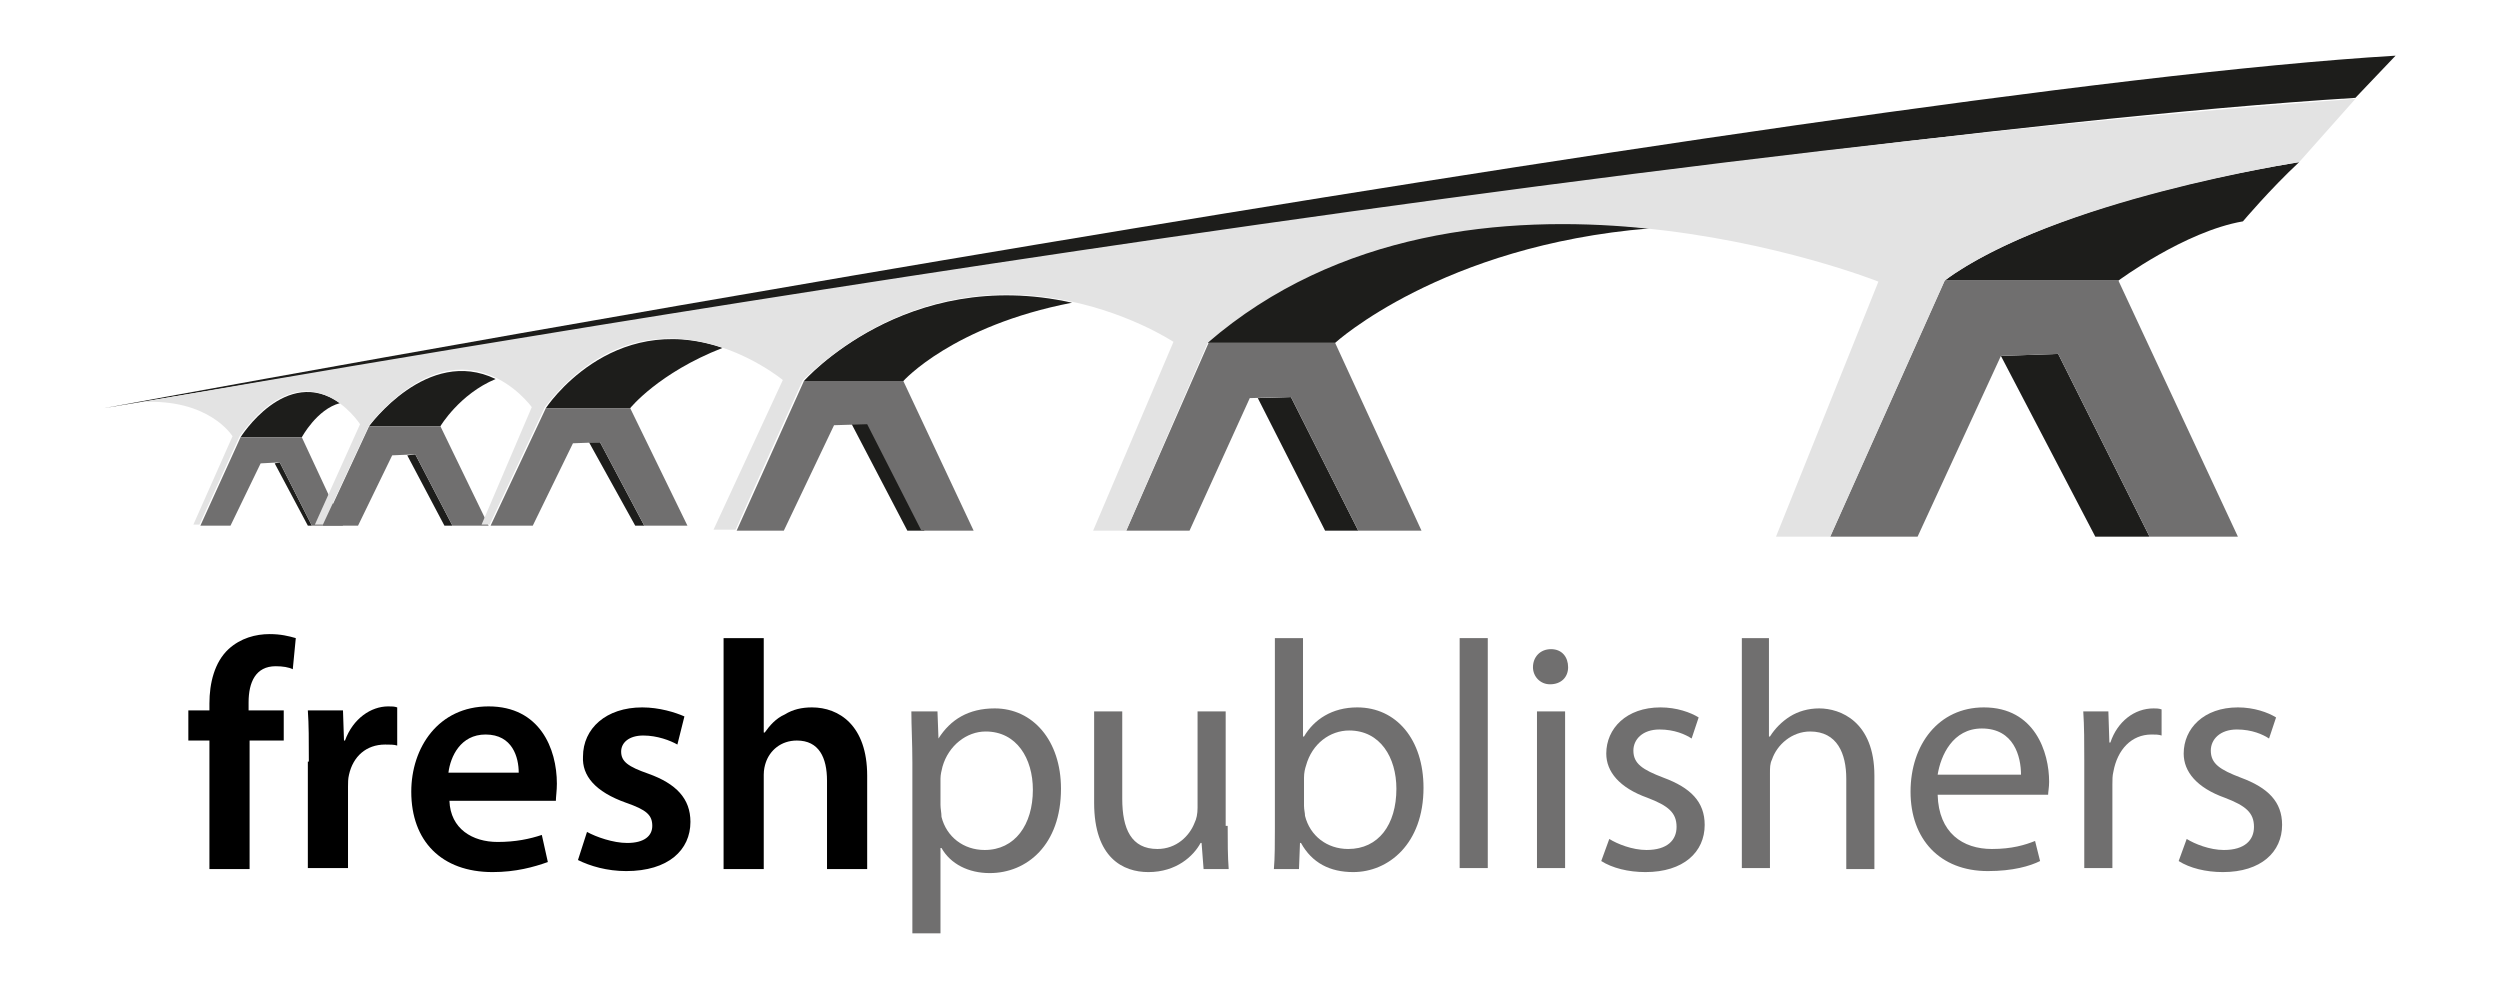 <?xml version="1.0" encoding="UTF-8" standalone="no"?>
<!DOCTYPE svg PUBLIC "-//W3C//DTD SVG 1.1//EN" "http://www.w3.org/Graphics/SVG/1.1/DTD/svg11.dtd">
<svg width="100%" height="100%" viewBox="0 0 238 94" version="1.1" xmlns="http://www.w3.org/2000/svg" xmlns:xlink="http://www.w3.org/1999/xlink" xml:space="preserve" xmlns:serif="http://www.serif.com/" style="fill-rule:evenodd;clip-rule:evenodd;stroke-linejoin:round;stroke-miterlimit:2;">
    <g transform="matrix(0.956,0,0,0.956,5.215,2.145)">
        <path d="M84.9,50.6L86.6,50.6L81,39.5L79.1,39.5L84.9,50.6Z" style="fill:rgb(29,29,27);fill-rule:nonzero;"/>
    </g>
    <g transform="matrix(0.956,0,0,0.956,5.215,2.145)">
        <path d="M203.2,51.2L208.6,51.2L199.5,33L193.8,33.2L203.2,51.2Z" style="fill:rgb(29,29,27);fill-rule:nonzero;"/>
    </g>
    <g transform="matrix(0.956,0,0,0.956,5.215,2.145)">
        <path d="M126.5,50.6L129.8,50.6L123.1,37.3L119.8,37.4L126.5,50.6Z" style="fill:rgb(29,29,27);fill-rule:nonzero;"/>
    </g>
    <g transform="matrix(0.956,0,0,0.956,5.215,2.145)">
        <path d="M217.9,19.8C212.1,20.8 205.5,25.7 205.5,25.7L188.2,25.7C188.2,25.7 196.9,18.3 223.5,13.9C220.6,16.6 217.9,19.8 217.9,19.8Z" style="fill:rgb(29,29,27);fill-rule:nonzero;"/>
    </g>
    <g transform="matrix(0.956,0,0,0.956,5.215,2.145)">
        <path d="M127.5,31.9L114.8,31.9C114.8,31.9 127.6,16.9 158.8,20.5C138.1,22.2 127.5,31.9 127.5,31.9Z" style="fill:rgb(29,29,27);fill-rule:nonzero;"/>
    </g>
    <g transform="matrix(0.956,0,0,0.956,5.215,2.145)">
        <path d="M84.5,35.7L74.6,35.7C74.6,35.7 84.7,24.2 101.3,27.9C89.4,30.2 84.5,35.7 84.5,35.7Z" style="fill:rgb(29,29,27);fill-rule:nonzero;"/>
    </g>
    <g transform="matrix(0.956,0,0,0.956,5.215,2.145)">
        <path d="M57.3,38.4L48.9,38.4C48.9,38.4 55.3,28.6 66.5,32.4C60.1,34.9 57.3,38.4 57.3,38.4Z" style="fill:rgb(29,29,27);fill-rule:nonzero;"/>
    </g>
    <g transform="matrix(0.956,0,0,0.956,5.215,2.145)">
        <path d="M38.4,40.2L31.3,40.2C31.3,40.2 37.1,32.2 43.9,35.5C40.3,37 38.4,40.2 38.4,40.2Z" style="fill:rgb(29,29,27);fill-rule:nonzero;"/>
    </g>
    <g transform="matrix(0.956,0,0,0.956,5.215,2.145)">
        <path d="M24.6,41.3L18.5,41.3C18.5,41.3 23,34.1 28.4,37.9C26.1,38.5 24.6,41.3 24.6,41.3Z" style="fill:rgb(29,29,27);fill-rule:nonzero;"/>
    </g>
    <g transform="matrix(0.956,0,0,0.956,5.215,2.145)">
        <path d="M233.1,3.3L229.1,7.5C163.3,11.6 4.9,38.4 4.9,38.4C4.9,38.4 176.2,6.7 233.1,3.3Z" style="fill:rgb(29,29,27);fill-rule:nonzero;"/>
    </g>
    <g transform="matrix(0.956,0,0,0.956,5.215,2.145)">
        <path d="M176.8,51.2L188.2,25.7L205.5,25.7L217.4,51.2L208.6,51.2L199.5,33L193.8,33.2L185.5,51.2L176.8,51.2Z" style="fill:rgb(112,111,111);fill-rule:nonzero;"/>
    </g>
    <g transform="matrix(0.956,0,0,0.956,5.215,2.145)">
        <path d="M106.7,50.6L114.9,31.9L127.5,31.9L136.1,50.6L129.8,50.6L123.1,37.3L119,37.4L113,50.6L106.7,50.6Z" style="fill:rgb(112,111,111);fill-rule:nonzero;"/>
    </g>
    <g transform="matrix(0.956,0,0,0.956,5.215,2.145)">
        <path d="M67.9,50.6L74.6,35.7L84.5,35.7L91.5,50.6L86.3,50.6L80.9,40L77.6,40.1L72.6,50.6L67.9,50.6Z" style="fill:rgb(112,111,111);fill-rule:nonzero;"/>
    </g>
    <g transform="matrix(0.956,0,0,0.956,5.215,2.145)">
        <path d="M57.8,50.1L58.7,50.1L54.3,41.8L53.2,41.8L57.8,50.1Z" style="fill:rgb(29,29,27);fill-rule:nonzero;"/>
        <path d="M43.4,50.1L48.9,38.4L57.3,38.4L63,50.1L58.7,50.1L54.3,41.8L51.6,41.9L47.6,50.1L43.4,50.1Z" style="fill:rgb(112,111,111);fill-rule:nonzero;"/>
    </g>
    <g transform="matrix(0.956,0,0,0.956,5.215,2.145)">
        <path d="M38.8,50.1L39.6,50.1L35.9,43L35.1,43.1L38.8,50.1Z" style="fill:rgb(29,29,27);fill-rule:nonzero;"/>
        <path d="M26.7,50.1L31.3,40.2L38.4,40.2L43.2,50.1L39.6,50.1L35.9,43L33.6,43.1L30.2,50.1L26.7,50.1Z" style="fill:rgb(112,111,111);fill-rule:nonzero;"/>
    </g>
    <g transform="matrix(0.956,0,0,0.956,5.215,2.145)">
        <path d="M25.2,50.1L25.6,50.1L22.4,43.8L21.9,43.9L25.2,50.1Z" style="fill:rgb(29,29,27);fill-rule:nonzero;"/>
        <path d="M14.5,50.1L18.5,41.3L24.6,41.3L28.7,50.1L25.6,50.1L22.4,43.8L20.5,43.9L17.5,50.1L14.5,50.1Z" style="fill:rgb(112,111,111);fill-rule:nonzero;"/>
    </g>
    <g transform="matrix(0.956,0,0,0.956,5.215,2.145)">
        <path d="M15.4,84.3L15.4,71.5L13.3,71.5L13.3,68.5L15.4,68.5L15.4,67.8C15.4,65.8 15.9,63.7 17.3,62.4C18.5,61.3 20,60.9 21.4,60.9C22.5,60.9 23.3,61.1 24,61.3L23.7,64.4C23.3,64.2 22.7,64.1 22,64.1C20,64.1 19.3,65.7 19.3,67.7L19.3,68.5L22.8,68.5L22.8,71.5L19.4,71.5L19.4,84.3L15.4,84.3Z" style="fill-rule:nonzero;"/>
        <path d="M25.3,73.6C25.3,71.5 25.3,69.9 25.2,68.5L28.7,68.5L28.8,71.5L28.9,71.5C29.7,69.3 31.5,68.1 33.2,68.1C33.6,68.1 33.8,68.1 34.1,68.2L34.1,72C33.8,71.9 33.4,71.9 32.9,71.9C31,71.9 29.7,73.1 29.3,74.9C29.2,75.3 29.2,75.7 29.2,76.1L29.2,84.2L25.2,84.2L25.2,73.6L25.3,73.6Z" style="fill-rule:nonzero;"/>
        <path d="M39.3,77.5C39.4,80.3 41.6,81.6 44.1,81.6C45.9,81.6 47.3,81.3 48.5,80.9L49.1,83.6C47.7,84.1 45.9,84.6 43.6,84.6C38.5,84.6 35.5,81.5 35.5,76.6C35.5,72.2 38.2,68.1 43.2,68.1C48.3,68.1 50,72.3 50,75.8C50,76.5 49.9,77.1 49.9,77.5L39.3,77.5ZM46.2,74.7C46.2,73.2 45.6,70.9 42.9,70.9C40.4,70.9 39.4,73.1 39.2,74.7L46.2,74.7Z" style="fill-rule:nonzero;"/>
        <path d="M53,80.6C53.9,81.1 55.6,81.7 57,81.7C58.7,81.7 59.5,81 59.5,80C59.5,78.9 58.9,78.4 56.9,77.7C53.8,76.6 52.5,75 52.6,73.1C52.6,70.3 54.9,68.2 58.5,68.2C60.2,68.2 61.8,68.7 62.7,69.1L62,71.9C61.3,71.5 60,71 58.6,71C57.2,71 56.4,71.7 56.4,72.6C56.4,73.6 57.1,74.1 59.1,74.8C61.9,75.8 63.3,77.3 63.3,79.6C63.3,82.4 61.1,84.5 56.9,84.5C55,84.5 53.3,84 52.1,83.4L53,80.6Z" style="fill-rule:nonzero;"/>
        <path d="M66.6,61.3L70.6,61.3L70.6,70.7L70.7,70.7C71.2,70 71.8,69.3 72.7,68.9C73.5,68.4 74.4,68.2 75.4,68.2C78.1,68.2 80.9,70 80.9,75L80.9,84.3L76.9,84.3L76.9,75.5C76.9,73.2 76.1,71.5 73.9,71.5C72.3,71.5 71.2,72.5 70.8,73.7C70.7,74 70.6,74.4 70.6,74.9L70.6,84.3L66.6,84.3L66.6,61.3Z" style="fill-rule:nonzero;"/>
        <path d="M85.4,73.7C85.4,71.7 85.3,70.1 85.3,68.6L87.9,68.6L88,71.3C89.2,69.4 91,68.3 93.6,68.3C97.4,68.3 100.2,71.5 100.2,76.3C100.2,81.9 96.8,84.7 93.1,84.7C91,84.7 89.2,83.8 88.3,82.2L88.2,82.2L88.2,90.7L85.4,90.7L85.4,73.7ZM88.2,77.9C88.2,78.3 88.3,78.7 88.3,79.1C88.8,81.1 90.5,82.4 92.6,82.4C95.6,82.4 97.4,79.9 97.4,76.4C97.4,73.3 95.8,70.6 92.7,70.6C90.8,70.6 89,72 88.4,74.1C88.3,74.5 88.2,74.9 88.2,75.3L88.2,77.9Z" style="fill:rgb(112,111,111);fill-rule:nonzero;"/>
        <path d="M116.8,80C116.8,81.6 116.8,83 116.9,84.3L114.4,84.3L114.2,81.7L114.1,81.7C113.4,83 111.7,84.6 108.9,84.6C106.4,84.6 103.5,83.2 103.5,77.7L103.5,68.6L106.3,68.6L106.3,77.3C106.3,80.3 107.2,82.3 109.8,82.3C111.7,82.3 113,81 113.5,79.7C113.7,79.3 113.8,78.8 113.8,78.2L113.8,68.6L116.6,68.6L116.6,80L116.8,80Z" style="fill:rgb(112,111,111);fill-rule:nonzero;"/>
        <path d="M121.4,84.3C121.5,83.2 121.5,81.6 121.5,80.3L121.5,61.3L124.3,61.3L124.3,71.1L124.4,71.1C125.4,69.4 127.2,68.2 129.7,68.2C133.6,68.2 136.3,71.4 136.3,76.2C136.3,81.8 132.8,84.6 129.3,84.6C127,84.6 125.2,83.7 124.1,81.7L124,81.7L123.9,84.3L121.4,84.3ZM124.4,78C124.4,78.4 124.5,78.7 124.5,79C125,81 126.7,82.3 128.8,82.3C131.8,82.3 133.6,79.9 133.6,76.3C133.6,73.2 132,70.5 128.9,70.5C127,70.5 125.2,71.8 124.6,74C124.5,74.3 124.4,74.7 124.4,75.2L124.4,78Z" style="fill:rgb(112,111,111);fill-rule:nonzero;"/>
        <rect x="139.9" y="61.3" width="2.8" height="22.9" style="fill:rgb(112,111,111);fill-rule:nonzero;"/>
        <path d="M150.7,64.2C150.7,65.2 150,65.9 148.9,65.9C147.9,65.9 147.2,65.1 147.2,64.2C147.2,63.2 147.9,62.4 149,62.4C150.1,62.4 150.7,63.2 150.7,64.2ZM147.6,84.3L147.6,68.6L150.4,68.6L150.4,84.2L147.6,84.2L147.6,84.3Z" style="fill:rgb(112,111,111);fill-rule:nonzero;"/>
        <path d="M154.8,81.3C155.6,81.8 157.1,82.4 158.5,82.4C160.6,82.4 161.5,81.4 161.5,80.1C161.5,78.7 160.7,78 158.6,77.2C155.8,76.2 154.5,74.6 154.5,72.8C154.5,70.3 156.5,68.2 159.9,68.2C161.5,68.2 162.9,68.7 163.7,69.2L163,71.3C162.4,70.9 161.3,70.4 159.8,70.4C158.1,70.4 157.2,71.4 157.2,72.5C157.2,73.8 158.1,74.4 160.2,75.2C162.9,76.2 164.3,77.6 164.3,79.9C164.3,82.6 162.2,84.6 158.4,84.6C156.7,84.6 155.1,84.2 154,83.5L154.8,81.3Z" style="fill:rgb(112,111,111);fill-rule:nonzero;"/>
        <path d="M167.9,61.3L170.7,61.3L170.7,71.1L170.8,71.1C171.3,70.3 172,69.6 172.8,69.1C173.6,68.6 174.6,68.3 175.7,68.3C177.8,68.3 181.2,69.6 181.2,75L181.2,84.3L178.4,84.3L178.4,75.3C178.4,72.8 177.5,70.6 174.8,70.6C173,70.6 171.5,71.9 171,73.4C170.8,73.8 170.8,74.2 170.8,74.8L170.8,84.2L168,84.2L168,61.3L167.9,61.3Z" style="fill:rgb(112,111,111);fill-rule:nonzero;"/>
        <path d="M187.5,76.9C187.6,80.7 190,82.3 192.9,82.3C194.9,82.3 196.2,81.9 197.2,81.5L197.7,83.5C196.7,84 195,84.5 192.5,84.5C187.7,84.5 184.8,81.3 184.8,76.6C184.8,71.9 187.6,68.2 192.1,68.2C197.2,68.2 198.6,72.7 198.6,75.6C198.6,76.2 198.5,76.6 198.5,76.9L187.5,76.9ZM195.8,74.9C195.8,73.1 195.1,70.3 191.9,70.3C189,70.3 187.8,73 187.5,74.9L195.8,74.9Z" style="fill:rgb(112,111,111);fill-rule:nonzero;"/>
        <path d="M202.1,73.5C202.1,71.7 202.1,70.1 202,68.6L204.5,68.6L204.6,71.7L204.7,71.7C205.4,69.6 207.1,68.3 209,68.3C209.3,68.3 209.5,68.3 209.8,68.4L209.8,71C209.5,70.9 209.2,70.9 208.8,70.9C206.8,70.9 205.4,72.4 205,74.6C204.9,75 204.9,75.4 204.9,75.9L204.9,84.2L202.1,84.2L202.1,73.5Z" style="fill:rgb(112,111,111);fill-rule:nonzero;"/>
        <path d="M212.3,81.3C213.1,81.8 214.6,82.4 216,82.4C218.1,82.4 219,81.4 219,80.1C219,78.7 218.2,78 216.1,77.2C213.3,76.2 212,74.6 212,72.8C212,70.3 214,68.2 217.4,68.2C219,68.2 220.4,68.7 221.2,69.2L220.5,71.3C219.9,70.9 218.8,70.4 217.3,70.4C215.6,70.4 214.7,71.4 214.7,72.5C214.7,73.8 215.6,74.4 217.7,75.2C220.4,76.2 221.8,77.6 221.8,79.9C221.8,82.6 219.7,84.6 215.9,84.6C214.2,84.6 212.6,84.2 211.5,83.5L212.3,81.3Z" style="fill:rgb(112,111,111);fill-rule:nonzero;"/>
    </g>
    <g transform="matrix(0.956,0,0,0.956,5.215,2.145)">
        <path d="M223.5,13.9C223.5,13.9 199,17.7 188.2,25.7L176.8,51.2L171.4,51.2L181.6,25.8C181.6,25.8 140.7,9.5 114.8,31.9L106.7,50.6L103.4,50.6L111.4,31.8C111.4,31.8 92.2,19 74.5,35.6C74.5,35.6 70.4,44.6 67.8,50.5L65.6,50.5L72.5,35.6C72.5,35.6 59.4,24.7 48.8,38.3L43.3,50L42.5,50L47.5,38.3C47.5,38.3 40.7,28.8 31.3,40.1L26.7,50L25.9,50L30.4,40C30.4,40 25.2,31.9 18.4,41.2L14.4,50L13.8,50L17.7,41.2C17.7,41.2 15.4,37.4 8.6,37.8C5.2,38.5 141.4,13.9 229.1,7.6L223.5,13.9Z" style="fill:rgb(227,227,227);fill-rule:nonzero;"/>
    </g>
</svg>
